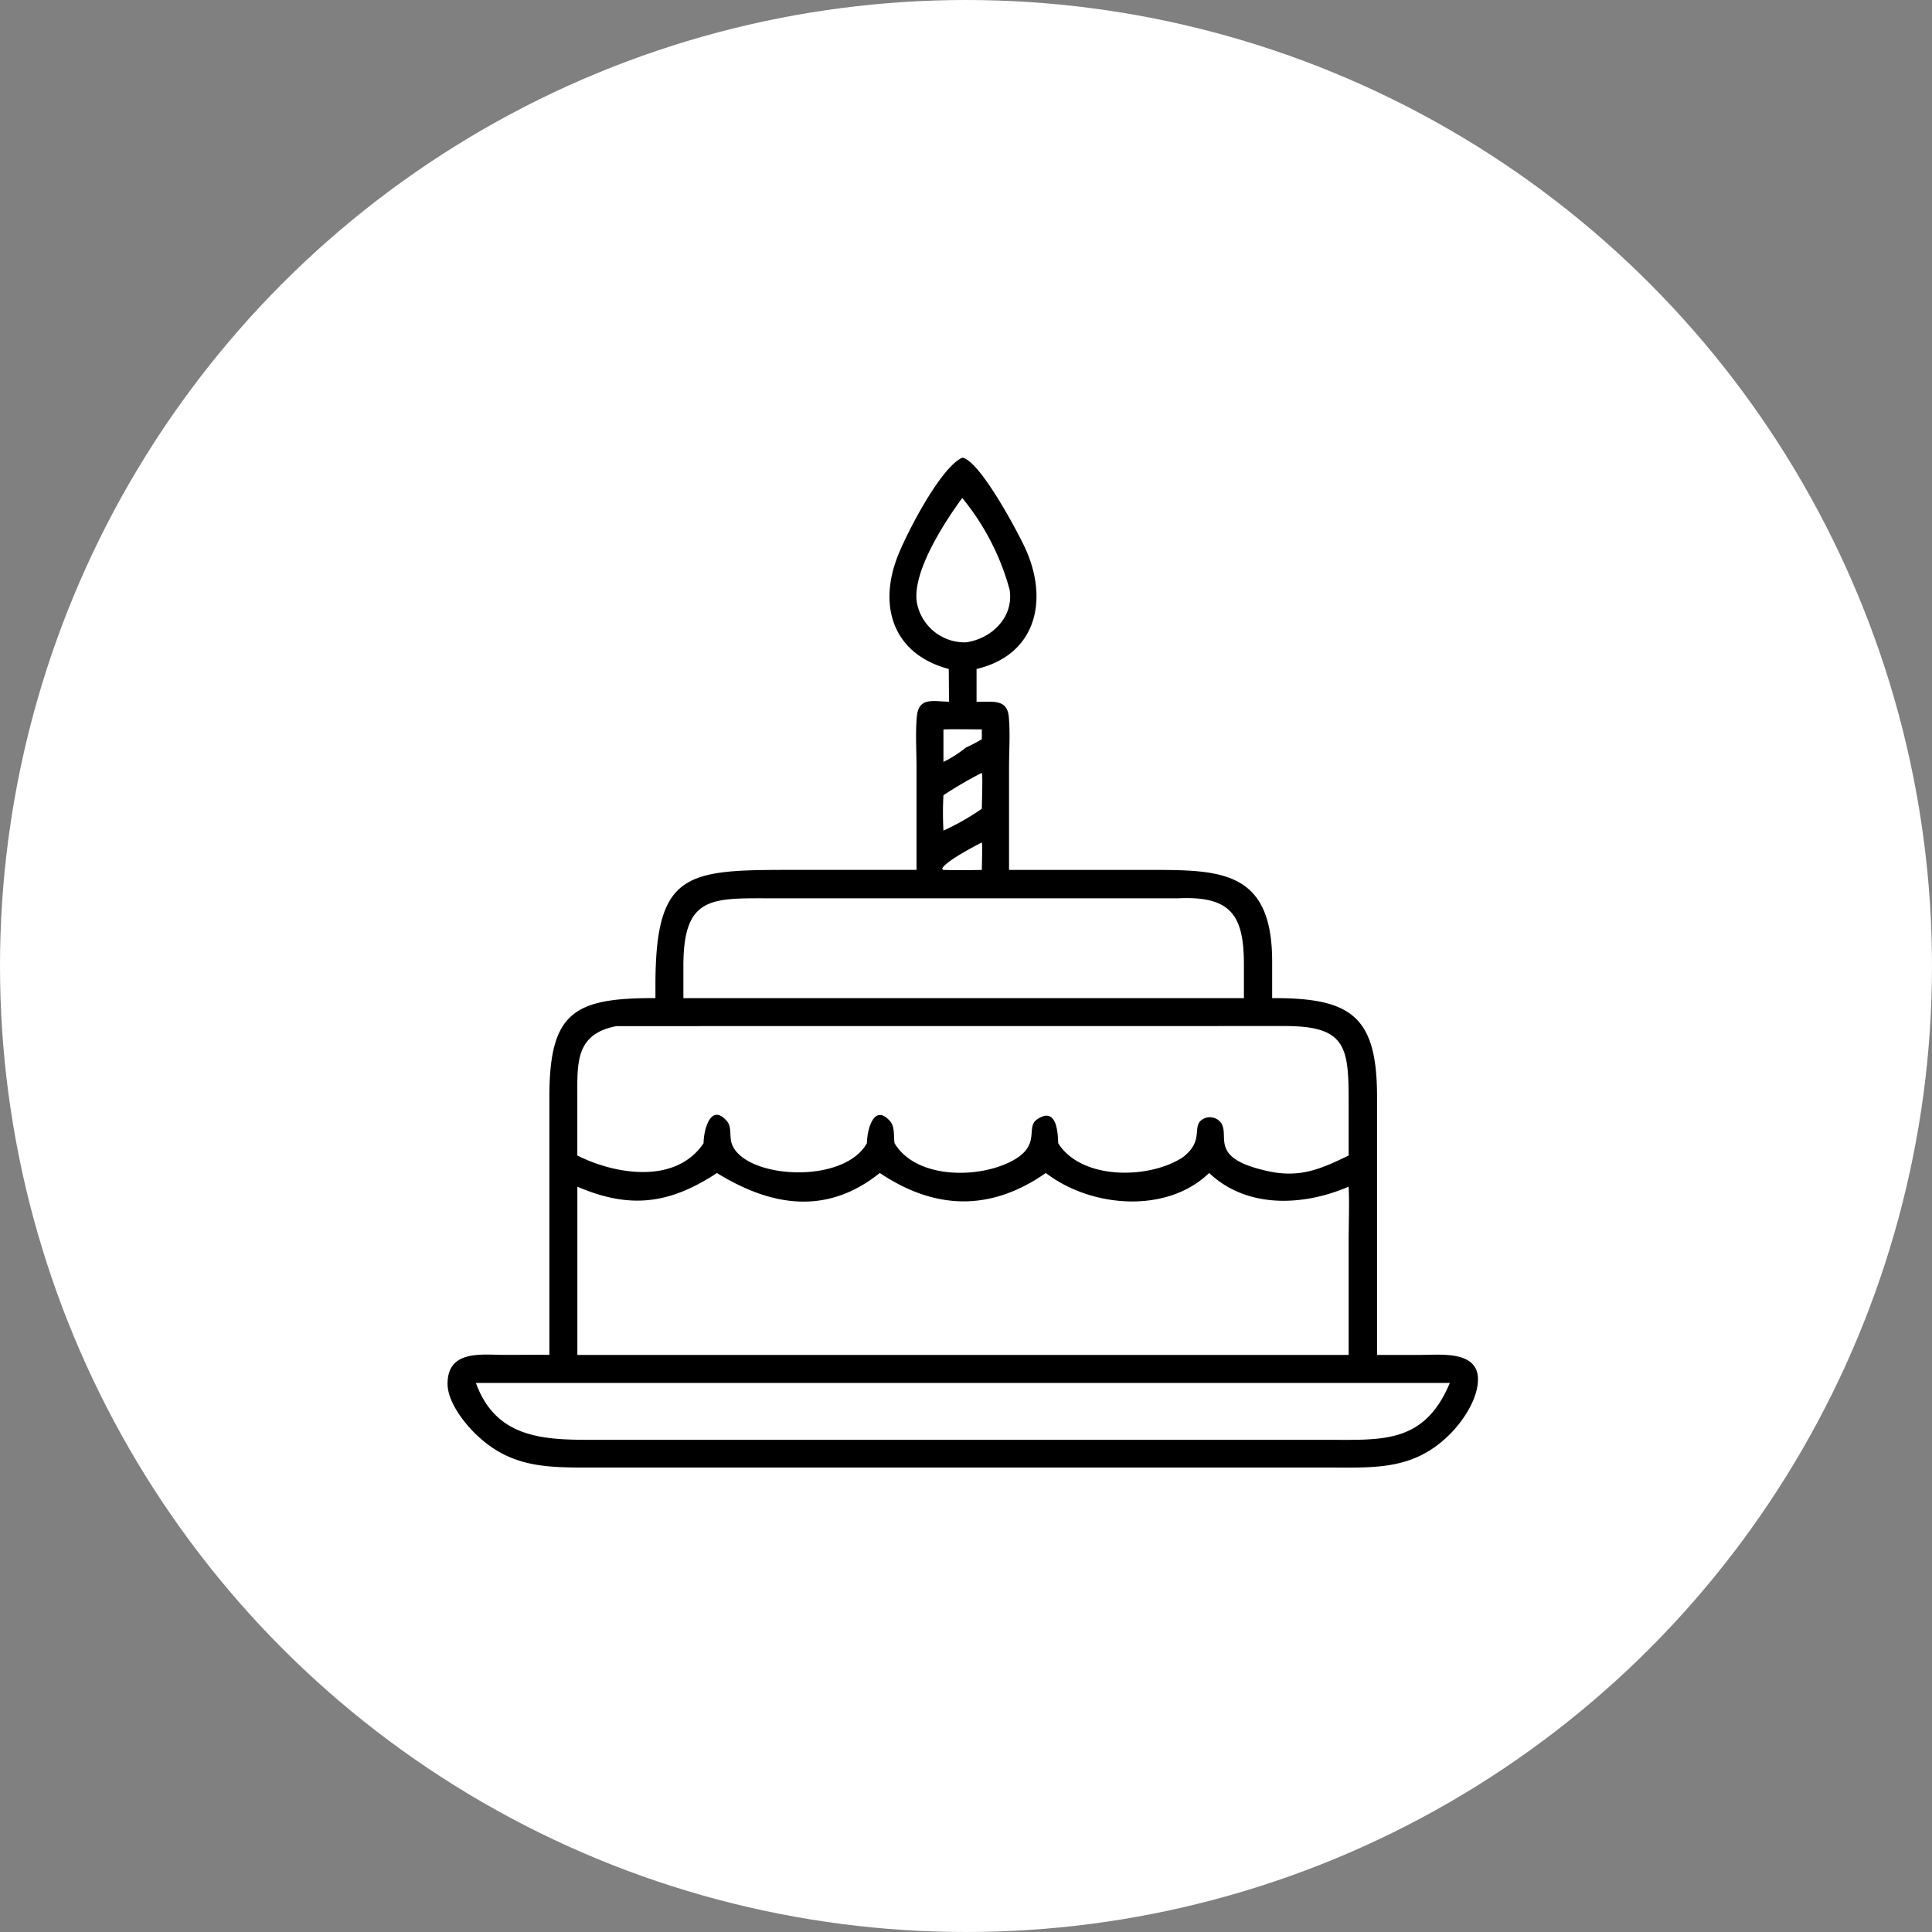 <?xml version="1.0" encoding="UTF-8"?> <svg xmlns="http://www.w3.org/2000/svg" xmlns:xlink="http://www.w3.org/1999/xlink" width="190" height="190" viewBox="0 0 190 190"><rect x="0" y="0" width="190" height="190" fill="#808080" stroke="none"/><defs><clipPath id="clip-path"><path id="Path_1335" data-name="Path 1335" d="M64,440.492H165.369v99.379H64Zm0,0"></path></clipPath></defs><g id="Group_1548" data-name="Group 1548" transform="translate(-412 -4747)"><circle id="Ellipse_20" data-name="Ellipse 20" cx="95" cy="95" r="95" transform="translate(412 4747)" fill="#fff"></circle><g id="Group_974" data-name="Group 974" transform="translate(392.004 4351.508)" clip-path="url(#clip-path)"><path id="Path_1334" data-name="Path 1334" d="M113.3,461.313c-5.451-1.454-6.957-6.126-5.031-11.07.856-2.2,4.207-8.757,6.359-9.708,1.688.232,5.4,7.194,6.163,8.841,2.368,5.107,1.151,10.538-4.758,11.936v3.221c1.422.061,2.994-.36,3.166,1.453.155,1.633.028,3.394.028,5.039l0,10.049,13.015,0c7.461,0,12.865-.271,12.862,9.02l0,3.59c7.728-.043,10.317,1.747,10.314,9.684l0,25.4,4.41,0c1.842,0,5.45-.42,5.514,2.326.044,1.93-1.439,4.153-2.746,5.46-3.505,3.507-7.193,3.3-11.762,3.293l-35.824,0-36.619,0c-4.533,0-8.179.089-11.682-3.36-1.184-1.168-2.72-3.182-2.7-4.929.041-3.288,3.319-2.8,5.559-2.791,1.484.007,2.971-.029,4.454,0l0-25.355c0-8.375,2.434-9.755,10.431-9.733l0-1.129c-.025-11.333,3.044-11.48,13.454-11.481l12.222,0,0-10.052c0-1.627-.115-3.354.025-4.97.174-2,1.555-1.546,3.169-1.518Zm1.327-16.819c-1.75,2.376-4.947,7.295-4.463,10.284A4.779,4.779,0,0,0,115,458.692c2.516-.361,4.716-2.47,4.284-5.178A24.179,24.179,0,0,0,114.626,444.494Zm-1.85,22.761v3.2a12.589,12.589,0,0,0,2.22-1.42,14.744,14.744,0,0,0,1.555-.816v-.968C115.294,467.252,114.032,467.222,112.775,467.255Zm3.775,4.272a39.467,39.467,0,0,0-3.775,2.2,31.992,31.992,0,0,0,0,3.482,24.431,24.431,0,0,0,3.775-2.149C116.551,474.674,116.66,471.673,116.551,471.527Zm0,6.853c-.716.341-3.668,1.914-3.9,2.569.089.119.037.088.128.125,1.255.031,2.52.026,3.775,0C116.548,480.736,116.629,478.464,116.551,478.38Zm19.334,5.483-40.007,0c-5.9,0-8.687-.272-8.677,6.673l0,3.149h55.124l0-3.246C142.334,485.558,141.091,483.631,135.884,483.862ZM80.627,496.433c-4.059.774-3.857,3.618-3.855,7.032l0,5.691c3.761,1.9,9.708,2.838,12.416-1.208.01-1.375.724-3.979,2.285-2.182.506.582.248,1.49.472,2.183,1.116,3.471,10.968,4.153,13.306,0,.016-1.375.708-3.969,2.286-2.152.481.553.324,1.47.432,2.152,2.192,3.654,8.684,3.5,11.887,1.555,2.461-1.5,1-3.131,2.13-3.9,1.912-1.3,2.046,1.248,2.076,2.345,2.252,3.6,8.814,3.558,12.147,1.453l.094-.06c2.113-1.607.93-2.948,1.841-3.661a1.367,1.367,0,0,1,1.914.24c.967,1.36-1.339,3.536,4.8,4.811,3.038.632,5.1-.276,7.769-1.574l0-5.268c0-5.4-.246-7.467-6.277-7.463ZM90.5,510.882c-4.749,3.12-8.637,3.524-13.725,1.344V528.77h75.852l0-11.1c0-1.8.08-3.648,0-5.448-4.451,1.92-10,2.18-13.72-1.344-4.178,4.043-11.637,3.407-16.06,0-5.486,3.823-10.935,3.614-16.328,0C101.249,515.1,95.776,514.13,90.5,510.882Zm32.89,20.647H66.8c1.967,5.454,6.687,5.592,11.4,5.591l27.916,0,44.524,0c5.339,0,9.444.364,11.934-5.591Zm0,0" transform="translate(0.001 -0.03)"></path></g></g></svg> 